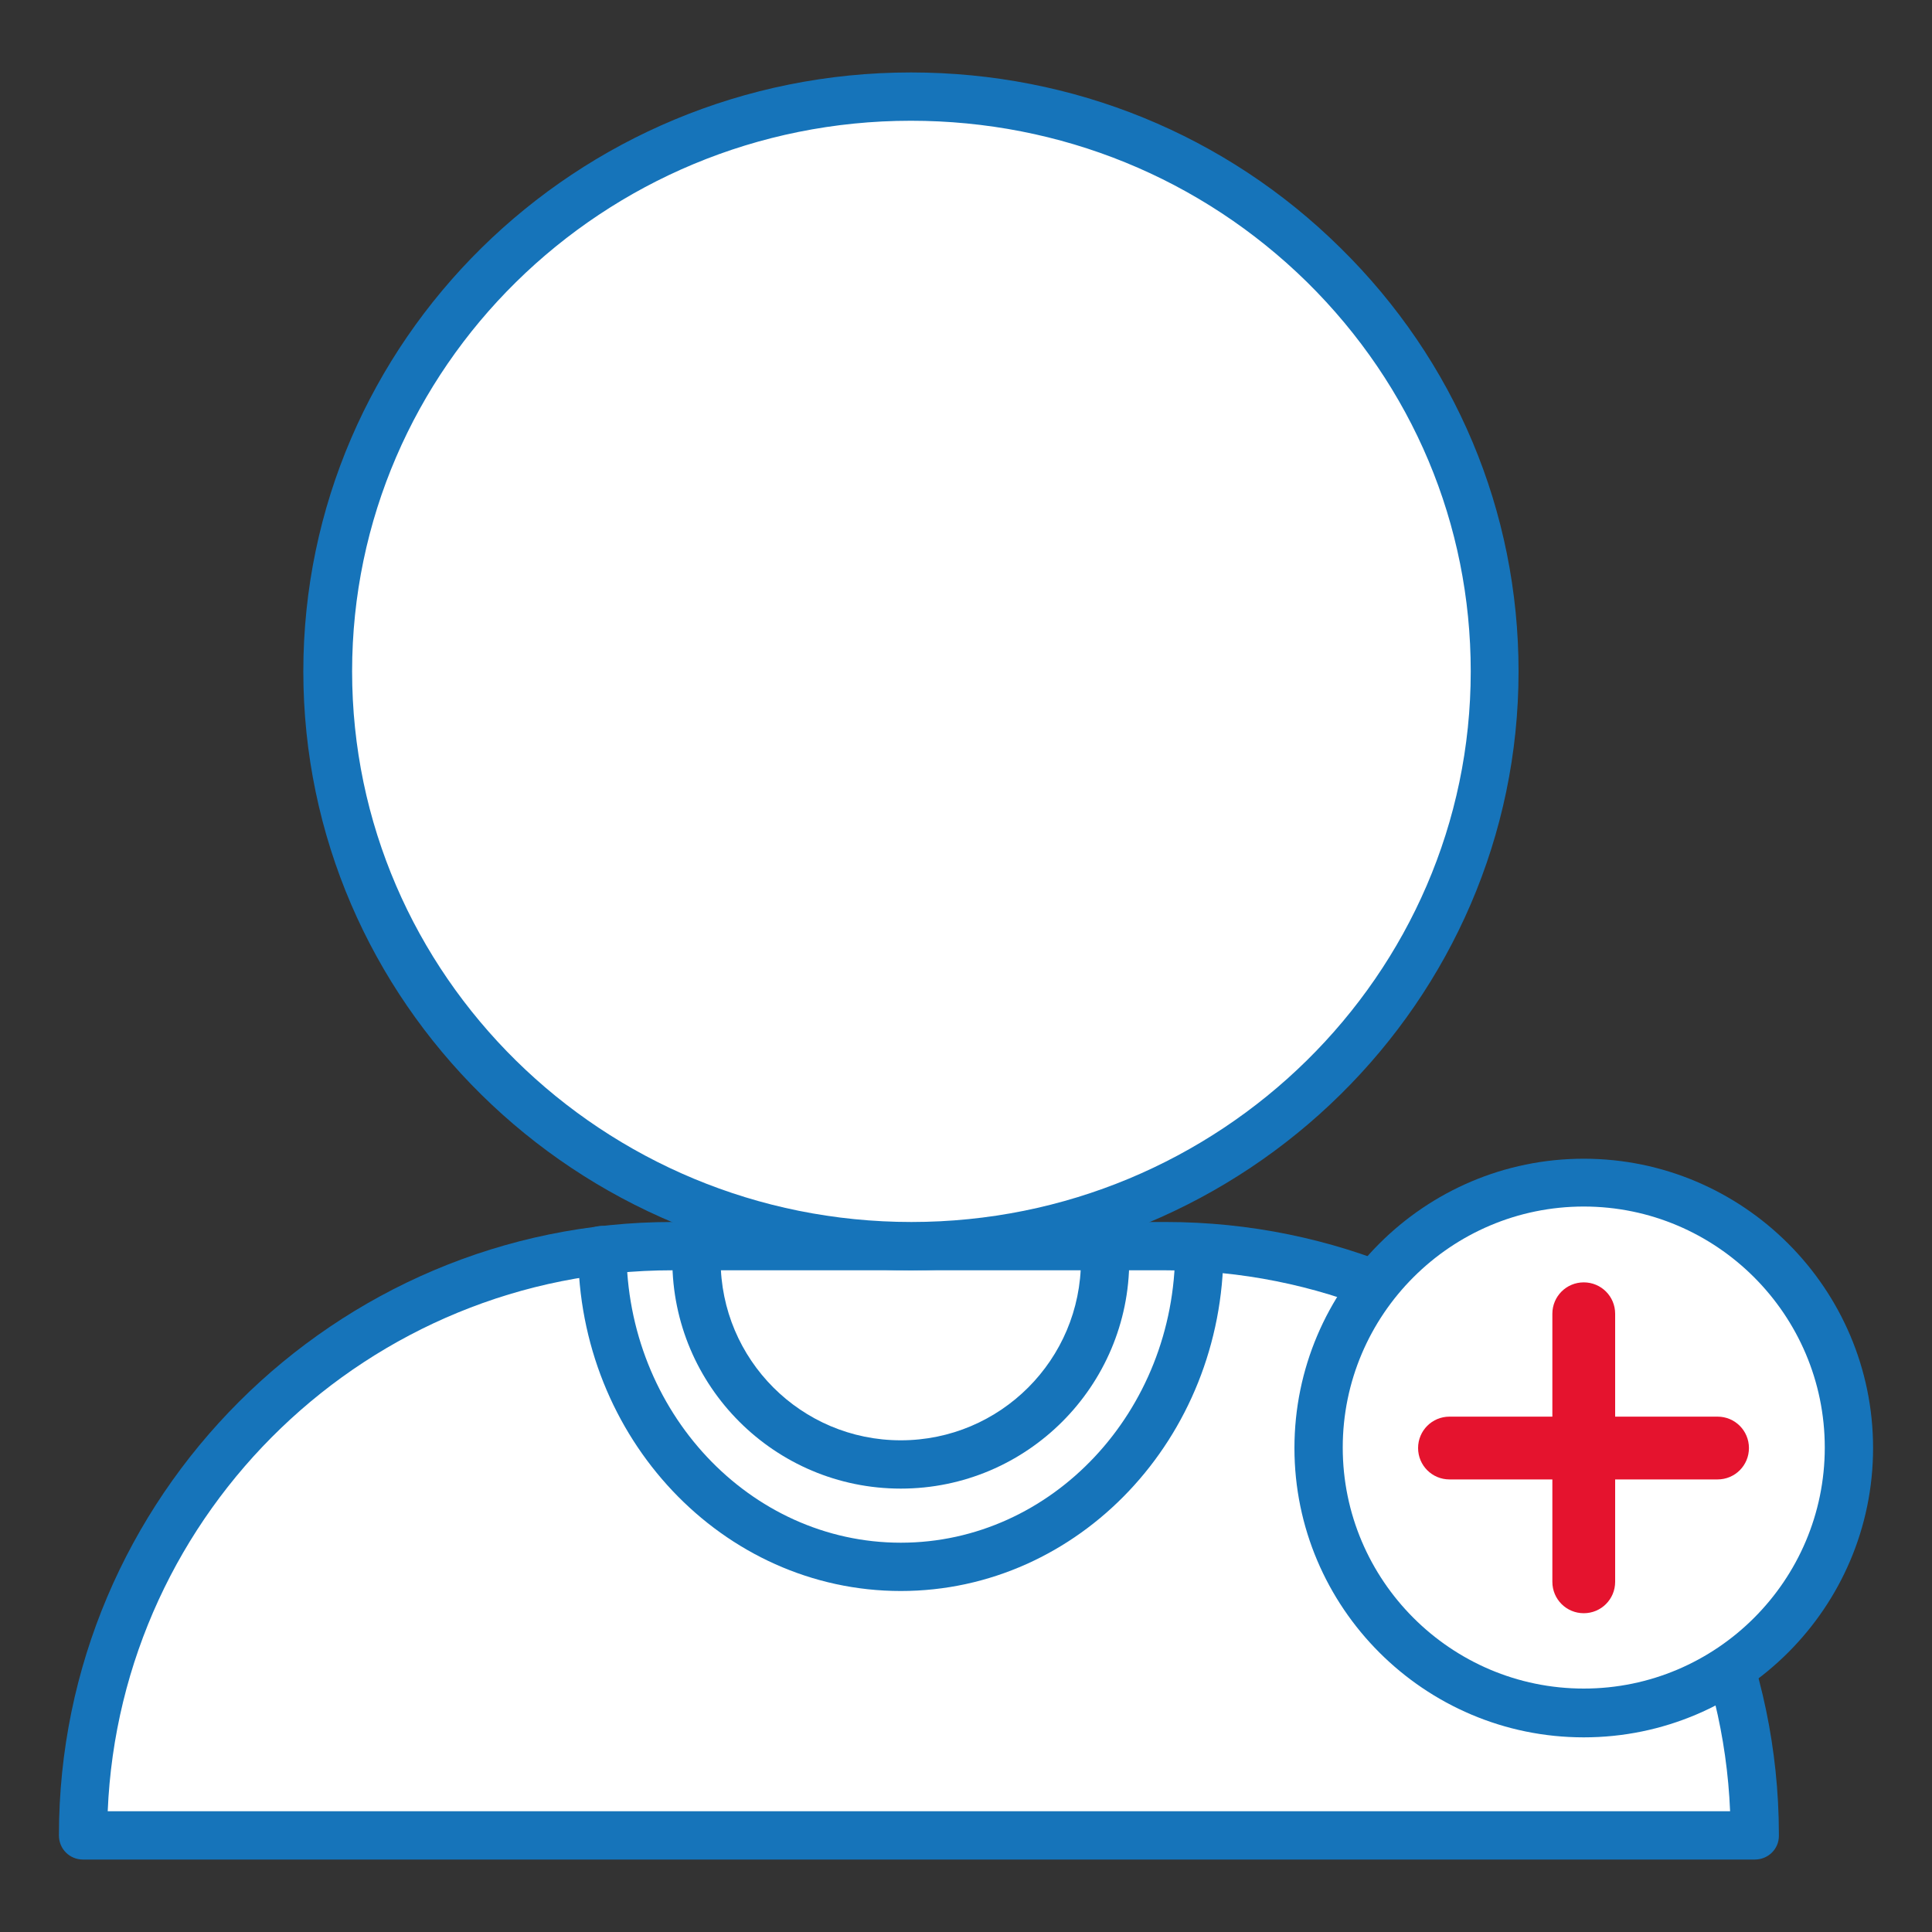 <?xml version="1.0" encoding="utf-8"?>
<!-- Generator: Adobe Illustrator 18.0.0, SVG Export Plug-In . SVG Version: 6.00 Build 0)  -->
<!DOCTYPE svg PUBLIC "-//W3C//DTD SVG 1.1//EN" "http://www.w3.org/Graphics/SVG/1.1/DTD/svg11.dtd">
<svg version="1.1" id="Layer_1" xmlns="http://www.w3.org/2000/svg" xmlns:xlink="http://www.w3.org/1999/xlink" x="0px" y="0px"
	 viewBox="-12.2 -15 400 400" enable-background="new -12.2 -15 400 400" xml:space="preserve">
<rect x="-12.2" y="-15" width="400" height="400" fill="#333333" stroke="none"/>
<path fill="#FFFFFF" d="M5,365c0-67.1,54.9-122,122-122h102.1c67.1,0,122,54.9,122,122H5z"/>
<path fill="#1674BA" d="M351.1,370C351.1,370,351.1,370,351.1,370H5c-2.8,0-5-2.2-5-5c0-70,57-127,127-127h102.1
	c69.9,0,126.8,56.7,127,126.6c0,0.2,0,0.3,0,0.5C356.1,367.8,353.9,370,351.1,370z M10.1,360H346c-2.6-62.2-54.1-112-116.9-112H127
	C64.2,248,12.7,297.8,10.1,360z"/>
<path fill="#FFFFFF" d="M370.6,284.8c0,30.3-24.6,54.9-54.9,54.9c-30.3,0-54.9-24.6-54.9-54.9c0-30.3,24.6-54.9,54.9-54.9
	C346,229.8,370.6,254.4,370.6,284.8"/>
<path fill="#1674BA" d="M315.7,344.7c-33,0-59.9-26.9-59.9-59.9s26.9-59.9,59.9-59.9s59.9,26.9,59.9,59.9S348.7,344.7,315.7,344.7z
	 M315.7,234.8c-27.5,0-49.9,22.4-49.9,49.9s22.4,49.9,49.9,49.9s49.9-22.4,49.9-49.9S343.2,234.8,315.7,234.8z"/>
<path fill="#E5132E" d="M315.7,319c-3.6,0-6.5-2.9-6.5-6.5V257c0-3.6,2.9-6.5,6.5-6.5s6.5,2.9,6.5,6.5v55.5
	C322.2,316.1,319.3,319,315.7,319z"/>
<path fill="#E5132E" d="M287.9,291.3c-3.6,0-6.5-2.9-6.5-6.5s2.9-6.5,6.5-6.5l55.5,0c3.6,0,6.5,2.9,6.5,6.5s-2.9,6.5-6.5,6.5
	L287.9,291.3z"/>
<path fill="#1674BA" d="M174.3,293.2c-26.1,0-47.3-21.2-47.3-47.3c0-2.8,2.2-5,5-5s5,2.2,5,5c0,20.6,16.7,37.3,37.3,37.3
	c20.6,0,37.3-16.7,37.3-37.3c0-2.8,2.2-5,5-5s5,2.2,5,5C221.6,272,200.4,293.2,174.3,293.2z"/>
<path fill="#1674BA" d="M174.3,314.4c-36.9,0-66.8-31.7-66.8-70.6c0-2.8,2.2-5,5-5s5,2.2,5,5c0,33.4,25.5,60.6,56.8,60.6
	s56.8-27.2,56.8-60.6c0-2.8,2.2-5,5-5s5,2.2,5,5C241.1,282.7,211.2,314.4,174.3,314.4z"/>
<path fill="#FFFFFF" d="M176.4,243c66.7,0,120.8-53.3,120.8-119c0-65.7-54.1-119-120.8-119S55.7,58.3,55.7,124
	C55.7,189.7,109.7,243,176.4,243"/>
<path fill="#1674BA" d="M176.4,248c-69.4,0-125.8-55.6-125.8-124c0-68.4,56.4-124,125.8-124c33.6,0,65.2,12.9,88.9,36.3
	c23.8,23.4,36.9,54.6,36.9,87.7C302.2,192.3,245.8,248,176.4,248z M176.4,10C112.6,10,60.7,61.1,60.7,124c0,62.9,51.9,114,115.8,114
	c63.8,0,115.8-51.1,115.8-114c0-30.4-12-59-33.9-80.6C236.5,21.9,207.4,10,176.4,10z"/>
</svg>
